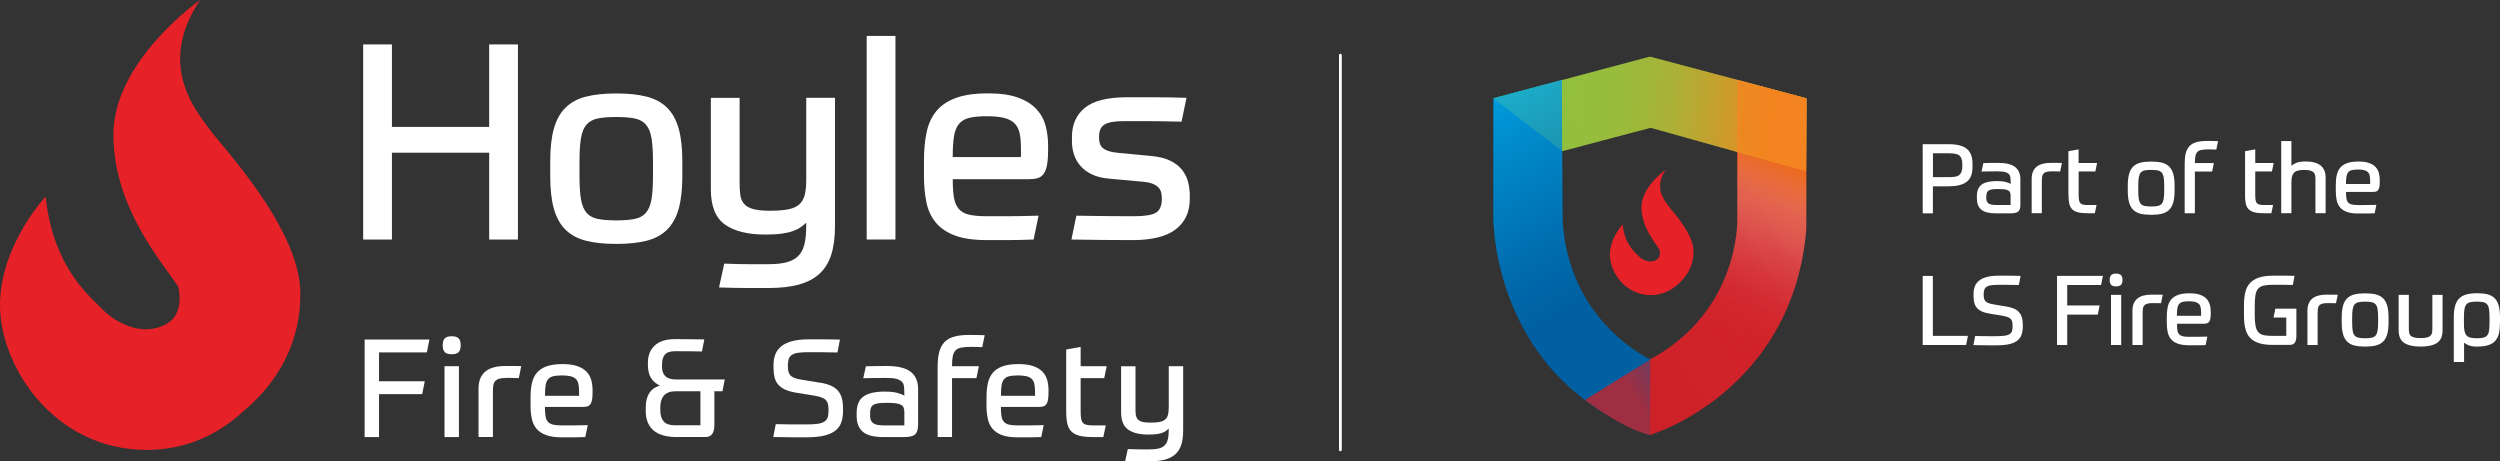 <?xml version="1.0" encoding="UTF-8"?>
<svg id="Layer_2" data-name="Layer 2" xmlns="http://www.w3.org/2000/svg" xmlns:xlink="http://www.w3.org/1999/xlink" viewBox="0 0 546.99 100.93">
  <rect x="0" y="0" width="546.99" height="100.93" fill="#333333" stroke="none"/>
  <defs>
    <style>
      .cls-1 {
        fill: #d2232a;
      }

      .cls-2 {
        fill: #e72128;
      }

      .cls-3 {
        fill: url(#linear-gradient);
      }

      .cls-4 {
        fill: #005fa1;
      }

      .cls-5 {
        fill: url(#linear-gradient-4);
        opacity: .86;
      }

      .cls-6 {
        fill: url(#linear-gradient-2);
        opacity: .81;
      }

      .cls-7 {
        fill: url(#linear-gradient-3);
        opacity: .74;
      }

      .cls-8 {
        fill: #fff;
      }

      .cls-9 {
        fill: #93bf3e;
      }

      .cls-10 {
        fill: none;
        stroke: #fff;
        stroke-linecap: round;
        stroke-miterlimit: 10;
        stroke-width: .6px;
      }
    </style>
    <linearGradient id="linear-gradient" x1="327.33" y1="19.96" x2="395.92" y2="27.86" gradientUnits="userSpaceOnUse">
      <stop offset=".21" stop-color="#f58320" stop-opacity="0"/>
      <stop offset=".3" stop-color="#f5831f" stop-opacity=".02"/>
      <stop offset=".39" stop-color="#f5831f" stop-opacity=".06"/>
      <stop offset=".48" stop-color="#f5831f" stop-opacity=".14"/>
      <stop offset=".56" stop-color="#f5831f" stop-opacity=".25"/>
      <stop offset=".64" stop-color="#f5831f" stop-opacity=".39"/>
      <stop offset=".72" stop-color="#f5831f" stop-opacity=".56"/>
      <stop offset=".81" stop-color="#f5831f" stop-opacity=".76"/>
      <stop offset=".88" stop-color="#f5831f" stop-opacity=".99"/>
      <stop offset=".89" stop-color="#f5841f"/>
    </linearGradient>
    <linearGradient id="linear-gradient-2" x1="357.96" y1="80.63" x2="318.46" y2="11.16" gradientUnits="userSpaceOnUse">
      <stop offset=".23" stop-color="#0060a2"/>
      <stop offset=".38" stop-color="#006daf"/>
      <stop offset=".67" stop-color="#0091d2"/>
      <stop offset=".87" stop-color="#00aeef"/>
    </linearGradient>
    <linearGradient id="linear-gradient-3" x1="362.84" y1="92.05" x2="389.8" y2="27.31" gradientUnits="userSpaceOnUse">
      <stop offset=".34" stop-color="#fff" stop-opacity="0"/>
      <stop offset=".42" stop-color="#fefdfb" stop-opacity=".02"/>
      <stop offset=".48" stop-color="#fef7f1" stop-opacity=".06"/>
      <stop offset=".55" stop-color="#fdeee0" stop-opacity=".14"/>
      <stop offset=".62" stop-color="#fce0c7" stop-opacity=".25"/>
      <stop offset=".68" stop-color="#fbcfa8" stop-opacity=".39"/>
      <stop offset=".75" stop-color="#f9ba82" stop-opacity=".56"/>
      <stop offset=".81" stop-color="#f7a155" stop-opacity=".76"/>
      <stop offset=".88" stop-color="#f58521" stop-opacity=".99"/>
      <stop offset=".88" stop-color="#f5841f"/>
    </linearGradient>
    <linearGradient id="linear-gradient-4" x1="344.75" y1="72.66" x2="388.5" y2="46.06" gradientUnits="userSpaceOnUse">
      <stop offset=".07" stop-color="#cb2027" stop-opacity=".91"/>
      <stop offset=".17" stop-color="#cb2027" stop-opacity=".72"/>
      <stop offset=".31" stop-color="#cb2027" stop-opacity=".5"/>
      <stop offset=".45" stop-color="#cb2027" stop-opacity=".32"/>
      <stop offset=".59" stop-color="#cb2027" stop-opacity=".18"/>
      <stop offset=".73" stop-color="#cb2027" stop-opacity=".08"/>
      <stop offset=".86" stop-color="#cb2027" stop-opacity=".02"/>
      <stop offset="1" stop-color="#cb2027" stop-opacity="0"/>
    </linearGradient>
  </defs>
  <g id="Layer_1-2" data-name="Layer 1">
    <g>
      <path class="cls-2" d="M45.76,28.17c-2.57-3.66-11.66-13.74-1.98-28.17,0,0-18.97,13.24-18.97,29.45s11.16,28.51,14.23,33.35c.53,2.72.51,6.4-2.76,8.16-5.53,2.96-11.46-.79-13.84-3.26-2.37-2.47-10.87-8.99-12.45-24.71C9.98,42.99-.1,53.76,0,67.01c.1,13.24,11.86,31.43,32.12,31.43,8.87,0,16.01-3.64,21.27-8.6,5.61-4.67,12.33-12.91,12.33-25.59,0-14.33-17.39-32.42-19.96-36.07"/>
      <g>
        <path class="cls-8" d="M113.32,9.72v42.69h-6.29v-19h-21.28v19h-6.29V9.72h6.29v18.05h21.28V9.72h6.29Z"/>
        <path class="cls-8" d="M134.84,20.45c2.6,0,4.81.23,6.62.69,1.82.46,3.31,1.26,4.47,2.4,1.16,1.14,2.01,2.66,2.55,4.56.54,1.9.81,4.29.81,7.16v3.3c0,2.88-.27,5.27-.81,7.16-.54,1.9-1.39,3.42-2.55,4.56-1.16,1.14-2.65,1.94-4.47,2.4-1.82.46-4.03.69-6.62.69s-4.81-.23-6.62-.69c-1.82-.46-3.31-1.26-4.47-2.4-1.16-1.14-2.01-2.66-2.55-4.56-.54-1.9-.81-4.29-.81-7.16v-3.3c0-2.88.27-5.27.81-7.16.54-1.9,1.39-3.42,2.55-4.56,1.16-1.14,2.65-1.94,4.47-2.4,1.82-.46,4.03-.69,6.62-.69ZM142.87,35.26c0-2.12-.11-3.81-.33-5.07-.22-1.26-.62-2.23-1.2-2.91-.58-.68-1.39-1.13-2.43-1.35-1.04-.22-2.4-.33-4.08-.33s-3.04.11-4.08.33c-1.04.22-1.85.67-2.43,1.35-.58.68-.98,1.65-1.2,2.91-.22,1.26-.33,2.95-.33,5.07v3.3c0,2.12.11,3.81.33,5.07.22,1.26.62,2.23,1.2,2.91.58.68,1.39,1.13,2.43,1.35,1.04.22,2.4.33,4.08.33s3.04-.11,4.08-.33c1.04-.22,1.85-.67,2.43-1.35.58-.68.98-1.65,1.2-2.91.22-1.26.33-2.95.33-5.07v-3.3Z"/>
        <path class="cls-8" d="M158.46,57.68c2,.08,3.74.12,5.22.12h4.56c1.48,0,2.74-.13,3.78-.39,1.04-.26,1.89-.7,2.55-1.32.66-.62,1.13-1.47,1.41-2.55.28-1.08.42-2.46.42-4.14v-.66c-.36.32-.76.64-1.2.96-.44.32-.99.6-1.65.84-.66.24-1.48.43-2.46.57-.98.14-2.19.21-3.63.21-3.84,0-6.79-.73-8.84-2.19-2.06-1.46-3.09-4.03-3.09-7.7v-20.02h6.29v18.58c0,1,.05,1.88.15,2.64.1.76.36,1.4.78,1.92.42.52,1.08.91,1.98,1.17.9.26,2.13.39,3.69.39,1.72,0,3.1-.11,4.14-.33,1.04-.22,1.84-.6,2.4-1.14.56-.54.94-1.24,1.14-2.1.2-.86.3-1.93.3-3.21v-17.93h6.29v28c0,2.48-.27,4.58-.81,6.29-.54,1.72-1.4,3.12-2.58,4.2-1.18,1.08-2.68,1.87-4.5,2.37-1.82.5-3.99.75-6.5.75h-5.04c-.84,0-1.74-.01-2.7-.03-.96-.02-2.04-.05-3.24-.09l1.14-5.22Z"/>
        <path class="cls-8" d="M189.63,7.86h6.29v44.54h-6.29V7.86Z"/>
        <path class="cls-8" d="M208.46,39.21c0,1.68.09,3.04.27,4.08.18,1.04.54,1.86,1.08,2.46.54.6,1.29,1.01,2.25,1.23.96.22,2.24.33,3.84.33h4.41c1.78,0,4.09-.04,6.92-.12l-1.08,5.22c-1.24.04-2.3.07-3.18.09-.88.02-1.69.03-2.43.03h-4.65c-2.84,0-5.15-.33-6.92-.99-1.78-.66-3.18-1.6-4.2-2.82-1.02-1.22-1.71-2.7-2.07-4.44-.36-1.74-.54-3.67-.54-5.79v-3.36c0-2.28.19-4.33.57-6.15.38-1.82,1.08-3.36,2.1-4.62,1.02-1.26,2.44-2.23,4.26-2.91,1.82-.68,4.19-1.02,7.1-1.02,2.68,0,4.87.31,6.56.93,1.7.62,3.04,1.46,4.02,2.52.98,1.06,1.65,2.28,2.01,3.66.36,1.38.54,2.81.54,4.29v.9c0,1.44-.08,2.58-.24,3.42-.16.84-.42,1.49-.78,1.95-.36.46-.81.76-1.35.9-.54.14-1.19.21-1.95.21h-16.55ZM215.89,25.43c-1.6,0-2.88.12-3.84.36-.96.24-1.71.69-2.25,1.35s-.9,1.57-1.08,2.73c-.18,1.16-.27,2.66-.27,4.5h14.93v-2.04c0-1.32-.11-2.43-.33-3.33-.22-.9-.62-1.61-1.2-2.13-.58-.52-1.35-.89-2.31-1.11-.96-.22-2.18-.33-3.66-.33Z"/>
        <path class="cls-8" d="M251.8,34.12c1.8.16,3.26.53,4.38,1.11,1.12.58,1.98,1.28,2.58,2.1.6.82,1.01,1.7,1.23,2.64.22.94.33,1.85.33,2.73v.84c0,2.84-1.02,5.05-3.06,6.62-2.04,1.58-5.18,2.37-9.41,2.37-1.8,0-3.89-.01-6.27-.03-2.38-.02-4.77-.05-7.16-.09l1.08-5.22c2.16.04,4.36.07,6.59.09,2.24.02,4.26.03,6.06.03,2.32,0,3.91-.26,4.77-.78.86-.52,1.29-1.54,1.29-3.06,0-.48-.05-.93-.15-1.35-.1-.42-.3-.79-.6-1.11-.3-.32-.73-.59-1.29-.81-.56-.22-1.32-.37-2.28-.45l-7.19-.66c-1.48-.12-2.74-.43-3.78-.93-1.04-.5-1.88-1.12-2.52-1.86-.64-.74-1.11-1.57-1.41-2.49-.3-.92-.45-1.86-.45-2.82v-1.02c0-2.72.94-4.85,2.82-6.38,1.88-1.54,4.96-2.31,9.23-2.31h6c2.08,0,4.42.04,7.01.12l-1.08,5.22c-1.68-.04-3.16-.07-4.44-.09-1.28-.02-2.41-.03-3.39-.03h-4.77c-2.04,0-3.46.25-4.26.75-.8.5-1.2,1.39-1.2,2.67,0,.52.05.98.15,1.38.1.4.3.74.6,1.02.3.28.74.52,1.32.72.58.2,1.35.34,2.31.42l6.95.66Z"/>
      </g>
      <g>
        <path class="cls-8" d="M93.96,74.28l-.57,2.82h-10.46v6.32h10.01l-.57,2.82h-9.44v9.38h-3.15v-21.34h14.18Z"/>
        <path class="cls-8" d="M100.8,75.54c0,.7-.16,1.2-.46,1.51s-.81.46-1.51.46-1.2-.15-1.51-.46c-.31-.31-.46-.81-.46-1.51s.15-1.2.46-1.51.81-.46,1.51-.46,1.2.15,1.51.46c.31.31.46.81.46,1.51ZM97.26,80.13h3.15v15.5h-3.15v-15.5Z"/>
        <path class="cls-8" d="M104.7,95.63v-10.61c0-.9.14-1.66.42-2.29.28-.63.67-1.14,1.18-1.53s1.12-.67,1.84-.85c.72-.18,1.52-.27,2.4-.27h2.22c.52,0,.95.01,1.29.03l-.54,2.61h-.3c-.18,0-.4,0-.66-.02-.26,0-.54-.02-.84-.02h-.87c-.7,0-1.25.07-1.65.19-.4.13-.7.33-.9.58s-.32.58-.37.96c-.05.38-.07.81-.07,1.29v9.92h-3.15Z"/>
        <path class="cls-8" d="M119.23,89.03c0,.84.04,1.52.13,2.04s.27.93.54,1.23c.27.3.64.5,1.12.61.48.11,1.12.17,1.92.17h2.2c.89,0,2.04-.02,3.46-.06l-.54,2.61c-.62.02-1.15.03-1.59.04-.44,0-.84.02-1.21.02h-2.32c-1.42,0-2.57-.17-3.46-.49-.89-.33-1.59-.8-2.1-1.41-.51-.61-.85-1.35-1.03-2.22-.18-.87-.27-1.83-.27-2.89v-1.68c0-1.14.09-2.16.28-3.07.19-.91.54-1.68,1.05-2.31.51-.63,1.22-1.11,2.13-1.45.91-.34,2.09-.51,3.55-.51,1.34,0,2.43.16,3.28.46.85.31,1.52.73,2.01,1.26.49.53.82,1.14,1,1.83.18.69.27,1.4.27,2.14v.45c0,.72-.04,1.29-.12,1.71-.08.42-.21.74-.39.97-.18.23-.4.38-.67.45-.27.07-.59.1-.97.1h-8.27ZM122.95,82.14c-.8,0-1.44.06-1.92.18-.48.12-.85.34-1.12.67-.27.33-.45.78-.54,1.36-.09.58-.13,1.33-.13,2.25h7.46v-1.02c0-.66-.06-1.21-.17-1.66s-.31-.8-.6-1.06c-.29-.26-.67-.44-1.15-.55-.48-.11-1.09-.17-1.83-.17Z"/>
        <path class="cls-8" d="M148.19,95.63c-2.36,0-4.1-.49-5.22-1.47-1.12-.98-1.68-2.38-1.68-4.2v-.84c0-1.22.24-2.23.73-3.04.49-.81,1.27-1.38,2.35-1.72-.86-.4-1.51-.96-1.95-1.69s-.66-1.69-.66-2.89v-.48c0-1.52.49-2.75,1.48-3.69.99-.94,2.48-1.41,4.48-1.41,1.08,0,2.14,0,3.19.02,1.05.01,2.11.03,3.19.04l-.51,2.64c-.64-.02-1.48-.03-2.53-.04-1.05,0-2.15-.02-3.31-.02-1.08,0-1.83.25-2.26.73-.43.49-.64,1.22-.64,2.2v.6c0,.84.25,1.49.75,1.96.5.47,1.29.7,2.37.7h10.61l-.51,2.58h-1.77v7.43c0,.8-.15,1.43-.46,1.89-.31.46-.79.69-1.45.69h-6.21ZM144.47,89.78c0,1.04.24,1.84.73,2.41.49.57,1.27.85,2.35.85h5.7v-7.43h-5.4c-1.2,0-2.06.31-2.59.93-.53.62-.79,1.47-.79,2.55v.69Z"/>
        <path class="cls-8" d="M179.45,83.72c.94.16,1.73.39,2.37.67.64.29,1.15.67,1.54,1.12.39.46.67,1.01.84,1.65.17.64.25,1.39.25,2.25v.51c0,.96-.13,1.8-.39,2.52-.26.72-.7,1.32-1.32,1.8-.62.48-1.44.84-2.46,1.08s-2.29.36-3.81.36h-2.71c-1.19,0-2.71-.02-4.57-.06l.54-2.82c.8.02,1.5.04,2.11.04.61.01,1.17.02,1.69.02h2.94c.98,0,1.78-.04,2.41-.13.63-.09,1.12-.25,1.48-.48.36-.23.6-.54.73-.93.13-.39.19-.88.19-1.48,0-.52-.04-.96-.1-1.32-.07-.36-.21-.66-.42-.91-.21-.25-.51-.45-.91-.61-.4-.16-.93-.3-1.59-.42l-4.05-.66c-1-.16-1.82-.39-2.47-.7-.65-.31-1.16-.69-1.53-1.14-.37-.45-.62-.98-.76-1.59-.14-.61-.21-1.3-.21-2.08v-.57c0-.86.14-1.63.4-2.32.27-.69.71-1.28,1.32-1.77.61-.49,1.41-.86,2.4-1.12.99-.26,2.21-.39,3.67-.39h2.97c.5,0,1.04,0,1.63.02.59.01,1.3.03,2.14.04l-.54,2.82c-1.42-.04-2.63-.06-3.63-.06h-2.85c-.88,0-1.6.04-2.17.13-.57.09-1.02.25-1.35.48-.33.23-.55.53-.67.9-.12.37-.18.83-.18,1.39,0,.48.03.89.1,1.23.07.34.2.63.4.87.2.24.49.44.87.6.38.16.88.29,1.5.39l4.17.69Z"/>
        <path class="cls-8" d="M200.86,93.05c0,.96-.22,1.63-.66,2.01-.44.38-1.24.57-2.4.57h-4.5c-2.1,0-3.6-.38-4.51-1.15-.91-.77-1.36-1.92-1.36-3.46v-.66c0-1.68.49-2.88,1.48-3.6.99-.72,2.53-1.08,4.63-1.08,1.2,0,2.14.1,2.82.29.68.19,1.18.39,1.5.61v-.9c0-.5-.04-.93-.1-1.3-.07-.37-.24-.68-.51-.93-.27-.25-.66-.44-1.17-.57-.51-.13-1.2-.19-2.08-.19s-1.73,0-2.68.02c-.95.01-1.76.03-2.44.04l.57-2.61c.56-.02,1.25-.03,2.07-.04.82,0,1.65-.02,2.49-.02,2.42,0,4.17.43,5.25,1.27,1.08.85,1.62,2.1,1.62,3.76v7.94ZM190.37,90.98c0,.7.21,1.22.63,1.57.42.35,1.19.52,2.31.52h4.56v-2.76c0-.38-.04-.71-.12-.99-.08-.28-.24-.5-.48-.67-.24-.17-.59-.29-1.05-.38-.46-.08-1.07-.12-1.83-.12h-.69c-.66,0-1.2.04-1.63.1-.43.07-.77.19-1.02.36-.25.17-.42.4-.52.67-.1.28-.15.63-.15,1.05v.63Z"/>
        <path class="cls-8" d="M212.43,75.9c-.86,0-1.56.05-2.1.15-.54.1-.96.31-1.26.61-.3.31-.5.74-.61,1.29-.11.55-.16,1.27-.16,2.17h5.88l-.54,2.61h-5.34v12.89h-3.15v-15.35c0-1.28.11-2.36.34-3.24.23-.88.61-1.6,1.14-2.16.53-.56,1.23-.96,2.11-1.21s1.97-.38,3.27-.38c.46,0,1.02,0,1.69.02.67.01,1.25.03,1.75.04l-.54,2.61c-.38-.02-.81-.03-1.3-.04-.49,0-.88-.02-1.18-.02Z"/>
        <path class="cls-8" d="M218.99,89.03c0,.84.04,1.52.13,2.04s.27.93.54,1.23c.27.3.64.5,1.12.61.48.11,1.12.17,1.92.17h2.2c.89,0,2.04-.02,3.46-.06l-.54,2.61c-.62.02-1.15.03-1.59.04-.44,0-.84.02-1.21.02h-2.32c-1.42,0-2.57-.17-3.46-.49-.89-.33-1.59-.8-2.1-1.41-.51-.61-.85-1.35-1.03-2.22-.18-.87-.27-1.83-.27-2.89v-1.68c0-1.14.09-2.16.28-3.07.19-.91.54-1.68,1.05-2.31.51-.63,1.22-1.11,2.13-1.45.91-.34,2.09-.51,3.55-.51,1.34,0,2.43.16,3.28.46.85.31,1.52.73,2.01,1.26.49.53.82,1.14,1,1.83.18.69.27,1.4.27,2.14v.45c0,.72-.04,1.29-.12,1.71-.08.42-.21.74-.39.97-.18.23-.4.38-.67.45-.27.07-.59.1-.97.1h-8.27ZM222.71,82.14c-.8,0-1.44.06-1.92.18-.48.12-.85.34-1.12.67-.27.33-.45.78-.54,1.36-.09.58-.13,1.33-.13,2.25h7.46v-1.02c0-.66-.06-1.21-.17-1.66s-.31-.8-.6-1.06c-.29-.26-.67-.44-1.15-.55-.48-.11-1.09-.17-1.83-.17Z"/>
        <path class="cls-8" d="M233.29,76.47l3.15-.57v4.23h5.7l-.54,2.61h-5.16v7.19c0,.66.03,1.2.1,1.62.07.42.21.74.4.96.2.22.48.37.85.45.37.08.84.12,1.42.12h2.73l-.54,2.55h-2.16c-1.2,0-2.18-.09-2.95-.27-.77-.18-1.38-.48-1.83-.91-.45-.43-.76-1-.93-1.72-.17-.72-.25-1.62-.25-2.7v-13.55Z"/>
        <path class="cls-8" d="M246.75,98.26c1,.04,1.87.06,2.61.06h2.28c.74,0,1.37-.06,1.89-.19.52-.13.94-.35,1.27-.66s.56-.73.7-1.27c.14-.54.21-1.23.21-2.07v-.33c-.18.16-.38.32-.6.48-.22.16-.49.3-.82.42-.33.12-.74.21-1.23.28-.49.07-1.09.1-1.81.1-1.92,0-3.39-.36-4.42-1.09-1.03-.73-1.54-2.01-1.54-3.85v-10.01h3.15v9.29c0,.5.02.94.07,1.32.05.38.18.7.39.96s.54.45.99.58c.45.13,1.06.19,1.84.19.86,0,1.55-.05,2.07-.17.52-.11.92-.3,1.2-.57.28-.27.47-.62.57-1.05.1-.43.15-.96.15-1.6v-8.96h3.15v14c0,1.24-.13,2.29-.4,3.15-.27.86-.7,1.56-1.29,2.1-.59.54-1.34.93-2.25,1.18-.91.25-1.99.37-3.25.37h-2.52c-.42,0-.87,0-1.35-.02-.48-.01-1.02-.02-1.62-.04l.57-2.61Z"/>
      </g>
      <g>
        <g>
          <g>
            <path class="cls-1" d="M380.12,17.48v30.24s.79,20.13-19.03,30.92c-.42.23-14.29,8.86-14.29,8.86,0,0,8.05,6.13,14.18,7.65,0,0,31.19-9.17,34.23-44.97v-28.62l-15.09-4.09Z"/>
            <path class="cls-4" d="M341.73,17.5l-14.97,3.98v26.26s-.25,28.62,25.19,43.15c1.56.89,3.2,1.91,4.96,2.7,1.32.59,2.63,1.15,4.13,1.53v-16.48s-18.14-8.2-19.18-30.85l-.13-30.3Z"/>
          </g>
          <polygon class="cls-9" points="360.99 12.39 326.76 21.51 341.81 33.08 361.15 27.96 395.16 37.45 395.27 21.51 360.99 12.39"/>
          <path class="cls-2" d="M362.84,53.72s1.05,2.37-.5,3.19c-1.54.83-3.19-.22-3.85-.91-.66-.69-3.03-2.51-3.47-6.88,0,0-2.81,3-2.78,6.69.03,3.69,3.3,8.76,8.95,8.76s8.78-5.29,8.87-8.2c.08-2.92-7.21-2.64-7.21-2.64"/>
          <path class="cls-2" d="M364.43,37.14s-5.29,3.69-5.29,8.2,3.41,8.29,4.08,9.47c.66,1.18,4.02,4.79,1.82,8.7,0,0,5.51-2.42,5.51-8.48,0-3.99-4.85-9.03-5.56-10.05-.72-1.02-3.25-3.83-.55-7.85"/>
        </g>
        <polygon class="cls-3" points="360.99 12.39 326.76 21.51 341.81 33.08 361.15 27.96 395.16 37.45 395.27 21.51 360.99 12.39"/>
        <path class="cls-6" d="M341.73,17.5l-14.97,3.98v26.26s-.25,28.62,25.19,43.15c1.56.89,3.2,1.91,4.96,2.7,1.32.59,2.63,1.15,4.13,1.53v-16.48s-18.14-8.2-19.18-30.85l-.13-30.3Z"/>
        <path class="cls-7" d="M380.12,17.48v30.24s.79,20.13-19.03,30.92c-.42.23-14.29,8.86-14.29,8.86,0,0,8.05,6.13,14.18,7.65,0,0,31.19-9.17,34.23-44.97v-28.62l-15.09-4.09Z"/>
        <path class="cls-5" d="M380.12,17.48v30.24s.79,20.13-19.03,30.92c-.42.23-14.29,8.86-14.29,8.86,0,0,8.05,6.13,14.18,7.65,0,0,31.19-9.17,34.23-44.97v-28.62l-15.09-4.09Z"/>
      </g>
      <g>
        <path class="cls-8" d="M539.64,64.43c-.64.17-1.16.46-1.57.86-.41.4-.71.94-.9,1.61-.19.67-.29,1.51-.29,2.52v9.79h2.25v-4.25c.28.26.66.46,1.11.63.46.16,1.02.24,1.69.24,1.02,0,1.86-.11,2.51-.32.65-.21,1.16-.53,1.54-.97.37-.43.64-.98.79-1.66.15-.67.22-1.48.22-2.41v-.96c0-1.05-.09-1.91-.28-2.6-.18-.69-.48-1.24-.88-1.65-.4-.41-.92-.7-1.56-.86-.64-.16-1.41-.24-2.31-.24s-1.68.09-2.31.26M540.55,73.88c-.37-.08-.66-.24-.87-.48-.21-.23-.36-.55-.45-.95-.09-.4-.13-.9-.13-1.53v-1.51c0-.75.04-1.35.12-1.79.08-.45.22-.79.43-1.03.21-.24.5-.4.87-.48.37-.08.84-.12,1.4-.12s1.05.04,1.41.12c.36.08.64.24.85.49.2.25.34.6.41,1.06.07.46.11,1.08.11,1.86v.96c0,.75-.03,1.36-.1,1.82-.06.46-.2.82-.4,1.07-.2.25-.49.42-.85.51-.36.09-.84.13-1.43.13-.55,0-1.01-.04-1.38-.13M533.21,75.02c.81-.54,1.21-1.46,1.21-2.76v-7.75h-2.23v7.3c0,.35-.02.67-.06.93-.04.27-.15.5-.32.68-.17.18-.42.32-.76.41-.34.09-.81.14-1.42.14s-1.09-.05-1.43-.14c-.35-.09-.61-.23-.78-.41-.17-.18-.28-.41-.32-.68s-.06-.58-.06-.93v-7.3h-2.23v7.75c0,1.3.4,2.22,1.21,2.76.81.54,2.01.81,3.61.81s2.78-.27,3.59-.81M520.32,70.59c0,.75-.04,1.35-.12,1.79-.08.45-.22.79-.42,1.03-.21.24-.49.4-.86.48-.37.08-.85.12-1.44.12s-1.08-.04-1.44-.12c-.37-.08-.66-.24-.86-.48-.21-.24-.35-.58-.42-1.03-.08-.45-.12-1.04-.12-1.79v-1.17c0-.75.04-1.35.12-1.79.08-.45.22-.79.42-1.03.2-.24.49-.4.86-.48.37-.08.85-.12,1.44-.12s1.08.04,1.44.12c.37.08.65.24.86.48.21.24.35.58.42,1.03.08.45.12,1.04.12,1.79v1.17ZM515.13,64.42c-.64.16-1.17.45-1.58.85-.41.4-.71.94-.9,1.61-.19.67-.29,1.52-.29,2.54v1.17c0,1.02.1,1.87.29,2.54.19.67.49,1.21.9,1.61.41.4.94.69,1.58.85.64.16,1.43.24,2.35.24s1.7-.08,2.35-.24c.64-.16,1.17-.45,1.58-.85.41-.4.71-.94.9-1.61.19-.67.29-1.52.29-2.54v-1.17c0-1.02-.1-1.87-.29-2.54-.19-.67-.49-1.21-.9-1.61-.41-.4-.94-.69-1.58-.85-.64-.16-1.43-.24-2.35-.24s-1.7.08-2.35.24M507.09,75.49v-7.03c0-.34.02-.64.05-.91.03-.27.12-.49.27-.68.14-.18.35-.32.64-.41.28-.09.67-.14,1.17-.14h.62c.21,0,.41,0,.59.01.18,0,.34.01.47.01h.21l.38-1.85c-.24-.01-.55-.02-.91-.02h-1.57c-.62,0-1.19.06-1.7.19-.51.13-.95.33-1.31.61-.36.28-.64.64-.84,1.08-.2.45-.3.99-.3,1.62v7.52h2.23ZM497.83,67.57l-.4,1.91h2.8v4.01h-2.97c-.76,0-1.4-.05-1.91-.15-.51-.1-.91-.31-1.21-.63s-.51-.78-.63-1.39c-.12-.61-.18-1.41-.18-2.42v-1.98c0-.98.05-1.77.16-2.38.11-.61.31-1.08.6-1.4.3-.33.71-.55,1.23-.66.52-.11,1.2-.17,2.04-.17h1.62c.33,0,.71,0,1.15.01.43,0,.95.02,1.54.03l.36-2c-.72-.03-1.44-.04-2.17-.04h-2.36c-1.35,0-2.44.14-3.28.43-.84.29-1.5.71-1.99,1.26-.48.55-.81,1.24-.99,2.05-.18.81-.27,1.74-.27,2.77v2.15c0,1.08.09,2.02.28,2.83.18.81.51,1.49.99,2.03.48.54,1.12.95,1.94,1.22.82.28,1.86.41,3.12.41h3.67c.52,0,.9-.16,1.13-.49.23-.33.34-.83.34-1.51v-5.92h-4.63ZM480.23,66.05c.34.08.61.21.82.39.2.18.35.43.42.75.08.32.12.71.12,1.18v.72h-5.29c0-.65.03-1.18.09-1.59.06-.41.19-.73.38-.97.19-.23.46-.39.8-.48.34-.09.79-.13,1.36-.13.52,0,.96.04,1.29.12M482.16,70.82c.27,0,.5-.02.69-.07.19-.05.35-.16.48-.32.13-.16.22-.39.28-.69.06-.3.09-.7.09-1.21v-.32c0-.52-.06-1.03-.19-1.52-.13-.49-.37-.92-.71-1.3-.35-.37-.82-.67-1.42-.89-.6-.22-1.38-.33-2.33-.33-1.03,0-1.87.12-2.52.36-.64.24-1.15.58-1.51,1.03-.36.45-.61.99-.74,1.64-.13.64-.2,1.37-.2,2.18v1.19c0,.75.06,1.43.19,2.05.13.62.37,1.14.73,1.57.36.43.86.77,1.49,1,.63.23,1.45.35,2.45.35h1.65c.26,0,.55,0,.86-.01.31,0,.69-.02,1.13-.03l.38-1.85c-1.01.03-1.82.04-2.45.04h-1.56c-.57,0-1.02-.04-1.36-.12-.34-.08-.61-.22-.8-.43-.19-.21-.32-.5-.38-.87-.06-.37-.09-.85-.09-1.44h5.86ZM468.8,75.49v-7.03c0-.34.02-.64.05-.91.03-.27.12-.49.27-.68.14-.18.35-.32.64-.41.28-.09.67-.14,1.17-.14h.61c.21,0,.41,0,.6.01.18,0,.34.01.47.01h.21l.38-1.85c-.24-.01-.55-.02-.91-.02h-1.57c-.62,0-1.19.06-1.7.19-.51.13-.95.33-1.31.61-.36.28-.64.64-.84,1.08-.2.45-.3.99-.3,1.62v7.52h2.23ZM464.06,60.19c-.22-.22-.58-.33-1.07-.33s-.85.11-1.07.33c-.22.22-.33.58-.33,1.07s.11.85.33,1.07c.22.22.58.33,1.07.33s.85-.11,1.07-.33c.22-.22.33-.58.33-1.07s-.11-.85-.33-1.07M461.88,75.49h2.23v-10.98h-2.23v10.98ZM450.07,60.37v15.12h2.23v-6.65h6.69l.4-2h-7.09v-4.48h7.41l.4-2h-10.04ZM436.06,66.57c-.44-.07-.79-.16-1.06-.28-.27-.11-.48-.25-.62-.42-.14-.17-.24-.37-.29-.61-.05-.24-.07-.53-.07-.87,0-.4.04-.72.13-.99.09-.26.24-.47.48-.64.23-.16.55-.28.96-.34.4-.06.92-.1,1.54-.1h2.02c.71,0,1.56.01,2.57.04l.38-2c-.59-.01-1.1-.02-1.52-.03-.42,0-.8-.01-1.16-.01h-2.1c-1.03,0-1.9.09-2.6.28-.7.19-1.27.45-1.7.8-.43.35-.74.76-.93,1.25-.19.49-.29,1.04-.29,1.65v.4c0,.55.05,1.04.15,1.48.1.43.28.81.54,1.13.26.32.62.59,1.08.81.46.22,1.04.39,1.75.5l2.87.47c.47.09.84.18,1.13.3.28.11.5.26.65.43.15.18.25.39.3.65.05.26.08.57.08.93,0,.42-.05.78-.14,1.05-.09.28-.27.5-.52.66-.26.16-.6.28-1.05.34-.45.06-1.02.1-1.71.1h-2.08c-.37,0-.77,0-1.2-.01-.43,0-.93-.02-1.5-.03l-.38,2c1.32.03,2.4.04,3.24.04h1.92c1.08,0,1.97-.09,2.7-.26.72-.17,1.3-.42,1.74-.77.44-.34.75-.76.93-1.27.18-.51.28-1.1.28-1.78v-.36c0-.61-.06-1.14-.18-1.59-.12-.45-.32-.84-.6-1.17-.28-.32-.64-.59-1.09-.8-.45-.2-1.01-.36-1.68-.48l-2.95-.49ZM420.68,60.37v15.12h9.49l.4-2h-7.67v-13.12h-2.23Z"/>
        <path class="cls-8" d="M517.22,37.22c.34.08.61.21.82.39.2.19.35.44.42.75.08.32.12.71.12,1.18v.72h-5.29c0-.65.03-1.18.1-1.59.06-.41.19-.73.38-.97.19-.23.46-.39.8-.48.34-.08.79-.13,1.36-.13.52,0,.96.04,1.3.12M519.15,41.99c.27,0,.5-.02.69-.07.19-.05.35-.16.48-.32.13-.16.22-.39.28-.69.06-.3.08-.7.08-1.21v-.32c0-.52-.06-1.03-.19-1.52-.13-.49-.37-.92-.71-1.3-.35-.37-.82-.67-1.42-.89-.6-.22-1.38-.33-2.33-.33-1.03,0-1.87.12-2.52.36-.64.24-1.15.58-1.51,1.03-.36.45-.61.99-.74,1.64-.14.64-.2,1.37-.2,2.18v1.19c0,.75.06,1.43.19,2.05.13.62.37,1.14.73,1.57.36.43.86.77,1.49,1,.63.23,1.45.35,2.45.35h1.65c.26,0,.55,0,.86-.01.31,0,.69-.02,1.13-.03l.38-1.85c-1,.03-1.82.04-2.45.04h-1.56c-.57,0-1.02-.04-1.36-.12-.34-.08-.6-.22-.8-.44s-.32-.5-.38-.87-.1-.85-.1-1.44h5.86ZM501.35,46.66v-6.65c0-.52.04-.96.12-1.32.08-.35.22-.64.42-.87.2-.23.49-.39.85-.49.36-.1.83-.15,1.41-.15s1.01.05,1.34.14c.33.09.57.23.74.41.17.18.28.41.32.68.04.27.06.58.06.93v7.31h2.23v-7.75c0-.65-.1-1.2-.31-1.66-.21-.45-.5-.82-.88-1.1-.38-.28-.84-.49-1.37-.62-.53-.13-1.12-.19-1.77-.19-.92,0-1.62.1-2.11.31-.49.21-.84.43-1.05.67v-5.44h-2.23v15.78h2.23ZM491.2,42.69c0,.76.06,1.4.18,1.91.12.51.34.92.66,1.22.32.3.75.52,1.3.65.55.13,1.24.19,2.09.19h1.53l.38-1.8h-1.93c-.41,0-.75-.03-1.01-.09-.26-.06-.46-.16-.6-.32-.14-.16-.24-.38-.29-.68-.05-.3-.07-.68-.07-1.15v-5.1h3.65l.38-1.85h-4.03v-2.99l-2.23.4v9.6ZM484,32.7c.35,0,.65.02.92.03l.38-1.85c-.35-.01-.77-.02-1.24-.03-.48,0-.87-.01-1.2-.01-.92,0-1.69.09-2.31.27-.62.18-1.12.46-1.5.86-.38.4-.64.91-.81,1.53-.16.62-.24,1.39-.24,2.29v10.87h2.23v-9.13h3.78l.38-1.85h-4.16c0-.64.04-1.15.12-1.54.08-.39.22-.69.44-.91.21-.22.51-.36.89-.43.38-.07.88-.11,1.49-.11.21,0,.49,0,.84.01M473.52,41.76c0,.75-.04,1.35-.12,1.79-.08.45-.22.79-.42,1.03-.21.24-.49.4-.86.48-.37.08-.85.12-1.44.12s-1.08-.04-1.44-.12c-.37-.08-.66-.24-.86-.48-.2-.24-.35-.59-.42-1.03-.08-.45-.12-1.04-.12-1.79v-1.17c0-.75.04-1.35.12-1.79.08-.45.22-.79.42-1.03.21-.24.49-.4.86-.48.37-.08.85-.12,1.44-.12s1.08.04,1.44.12c.37.08.66.24.86.48.2.24.35.58.42,1.03.08.45.12,1.04.12,1.79v1.17ZM468.32,35.59c-.64.16-1.17.45-1.58.85-.41.4-.71.94-.9,1.61-.19.67-.29,1.52-.29,2.54v1.17c0,1.02.1,1.87.29,2.54.19.67.49,1.21.9,1.61.41.4.94.69,1.58.85.64.16,1.43.24,2.35.24s1.7-.08,2.35-.24c.64-.16,1.17-.45,1.58-.85.41-.4.71-.94.9-1.61.19-.67.29-1.52.29-2.54v-1.17c0-1.02-.1-1.87-.29-2.54-.19-.67-.49-1.21-.9-1.61-.41-.4-.94-.69-1.58-.85-.64-.16-1.43-.24-2.35-.24s-1.7.08-2.35.24M452.58,42.69c0,.76.06,1.4.18,1.91.12.51.34.92.66,1.22.32.3.75.52,1.3.65.54.13,1.24.19,2.09.19h1.53l.38-1.8h-1.93c-.41,0-.75-.03-1.01-.09-.26-.06-.46-.16-.61-.32-.14-.16-.24-.38-.29-.68-.05-.3-.08-.68-.08-1.15v-5.1h3.65l.38-1.85h-4.04v-2.99l-2.23.4v9.6ZM446.74,46.66v-7.03c0-.34.02-.64.05-.91.04-.27.12-.49.27-.68.14-.18.35-.32.64-.41.28-.09.67-.14,1.17-.14h.61c.21,0,.41,0,.6.01.18,0,.34.01.47.01h.21l.38-1.85c-.24-.01-.55-.02-.91-.02h-1.57c-.62,0-1.19.06-1.7.19-.51.13-.94.33-1.3.6-.36.28-.64.64-.84,1.08-.2.45-.3.99-.3,1.62v7.52h2.23ZM442.05,39.21c0-1.18-.38-2.06-1.15-2.67-.77-.6-2-.9-3.72-.9-.59,0-1.18,0-1.76.01-.58,0-1.07.02-1.47.03l-.4,1.85c.48-.01,1.06-.02,1.73-.03.67,0,1.31-.01,1.9-.01s1.11.05,1.48.14c.36.09.64.23.83.4.19.18.31.4.36.66.05.26.07.57.07.92v.64c-.23-.16-.58-.3-1.06-.43-.48-.13-1.15-.2-2-.2-1.49,0-2.58.26-3.28.77-.7.51-1.05,1.36-1.05,2.55v.47c0,1.09.32,1.91.97,2.45.64.55,1.71.82,3.2.82h3.18c.82,0,1.39-.13,1.7-.4.31-.27.47-.74.47-1.42v-5.63ZM434.61,42.92c0-.3.03-.55.11-.74.07-.2.19-.36.37-.48.18-.12.42-.2.72-.26.3-.05.69-.07,1.16-.07h.49c.54,0,.97.03,1.29.08.32.06.57.15.74.27.17.12.28.28.34.48.06.2.08.43.08.7v1.95h-3.23c-.79,0-1.34-.12-1.64-.37-.3-.25-.45-.62-.45-1.11v-.45ZM429.35,36.28c0,.51-.05.93-.16,1.25-.11.32-.28.58-.51.76-.23.19-.54.31-.91.37-.37.06-.84.1-1.39.1h-3.46v-5.22h3.46c.55,0,1.02.03,1.39.1.38.06.68.19.91.37.23.18.4.44.51.76.11.33.16.74.16,1.25v.26ZM426.37,40.76c1.77,0,3.08-.32,3.93-.98.85-.65,1.27-1.7,1.27-3.16v-.93c0-1.37-.4-2.41-1.21-3.1-.81-.69-2.14-1.04-3.99-1.04h-5.69v15.12h2.23v-5.9h3.46Z"/>
      </g>
      <line class="cls-10" x1="293.27" y1="98.43" x2="293.27" y2="12.07"/>
    </g>
  </g>
</svg>